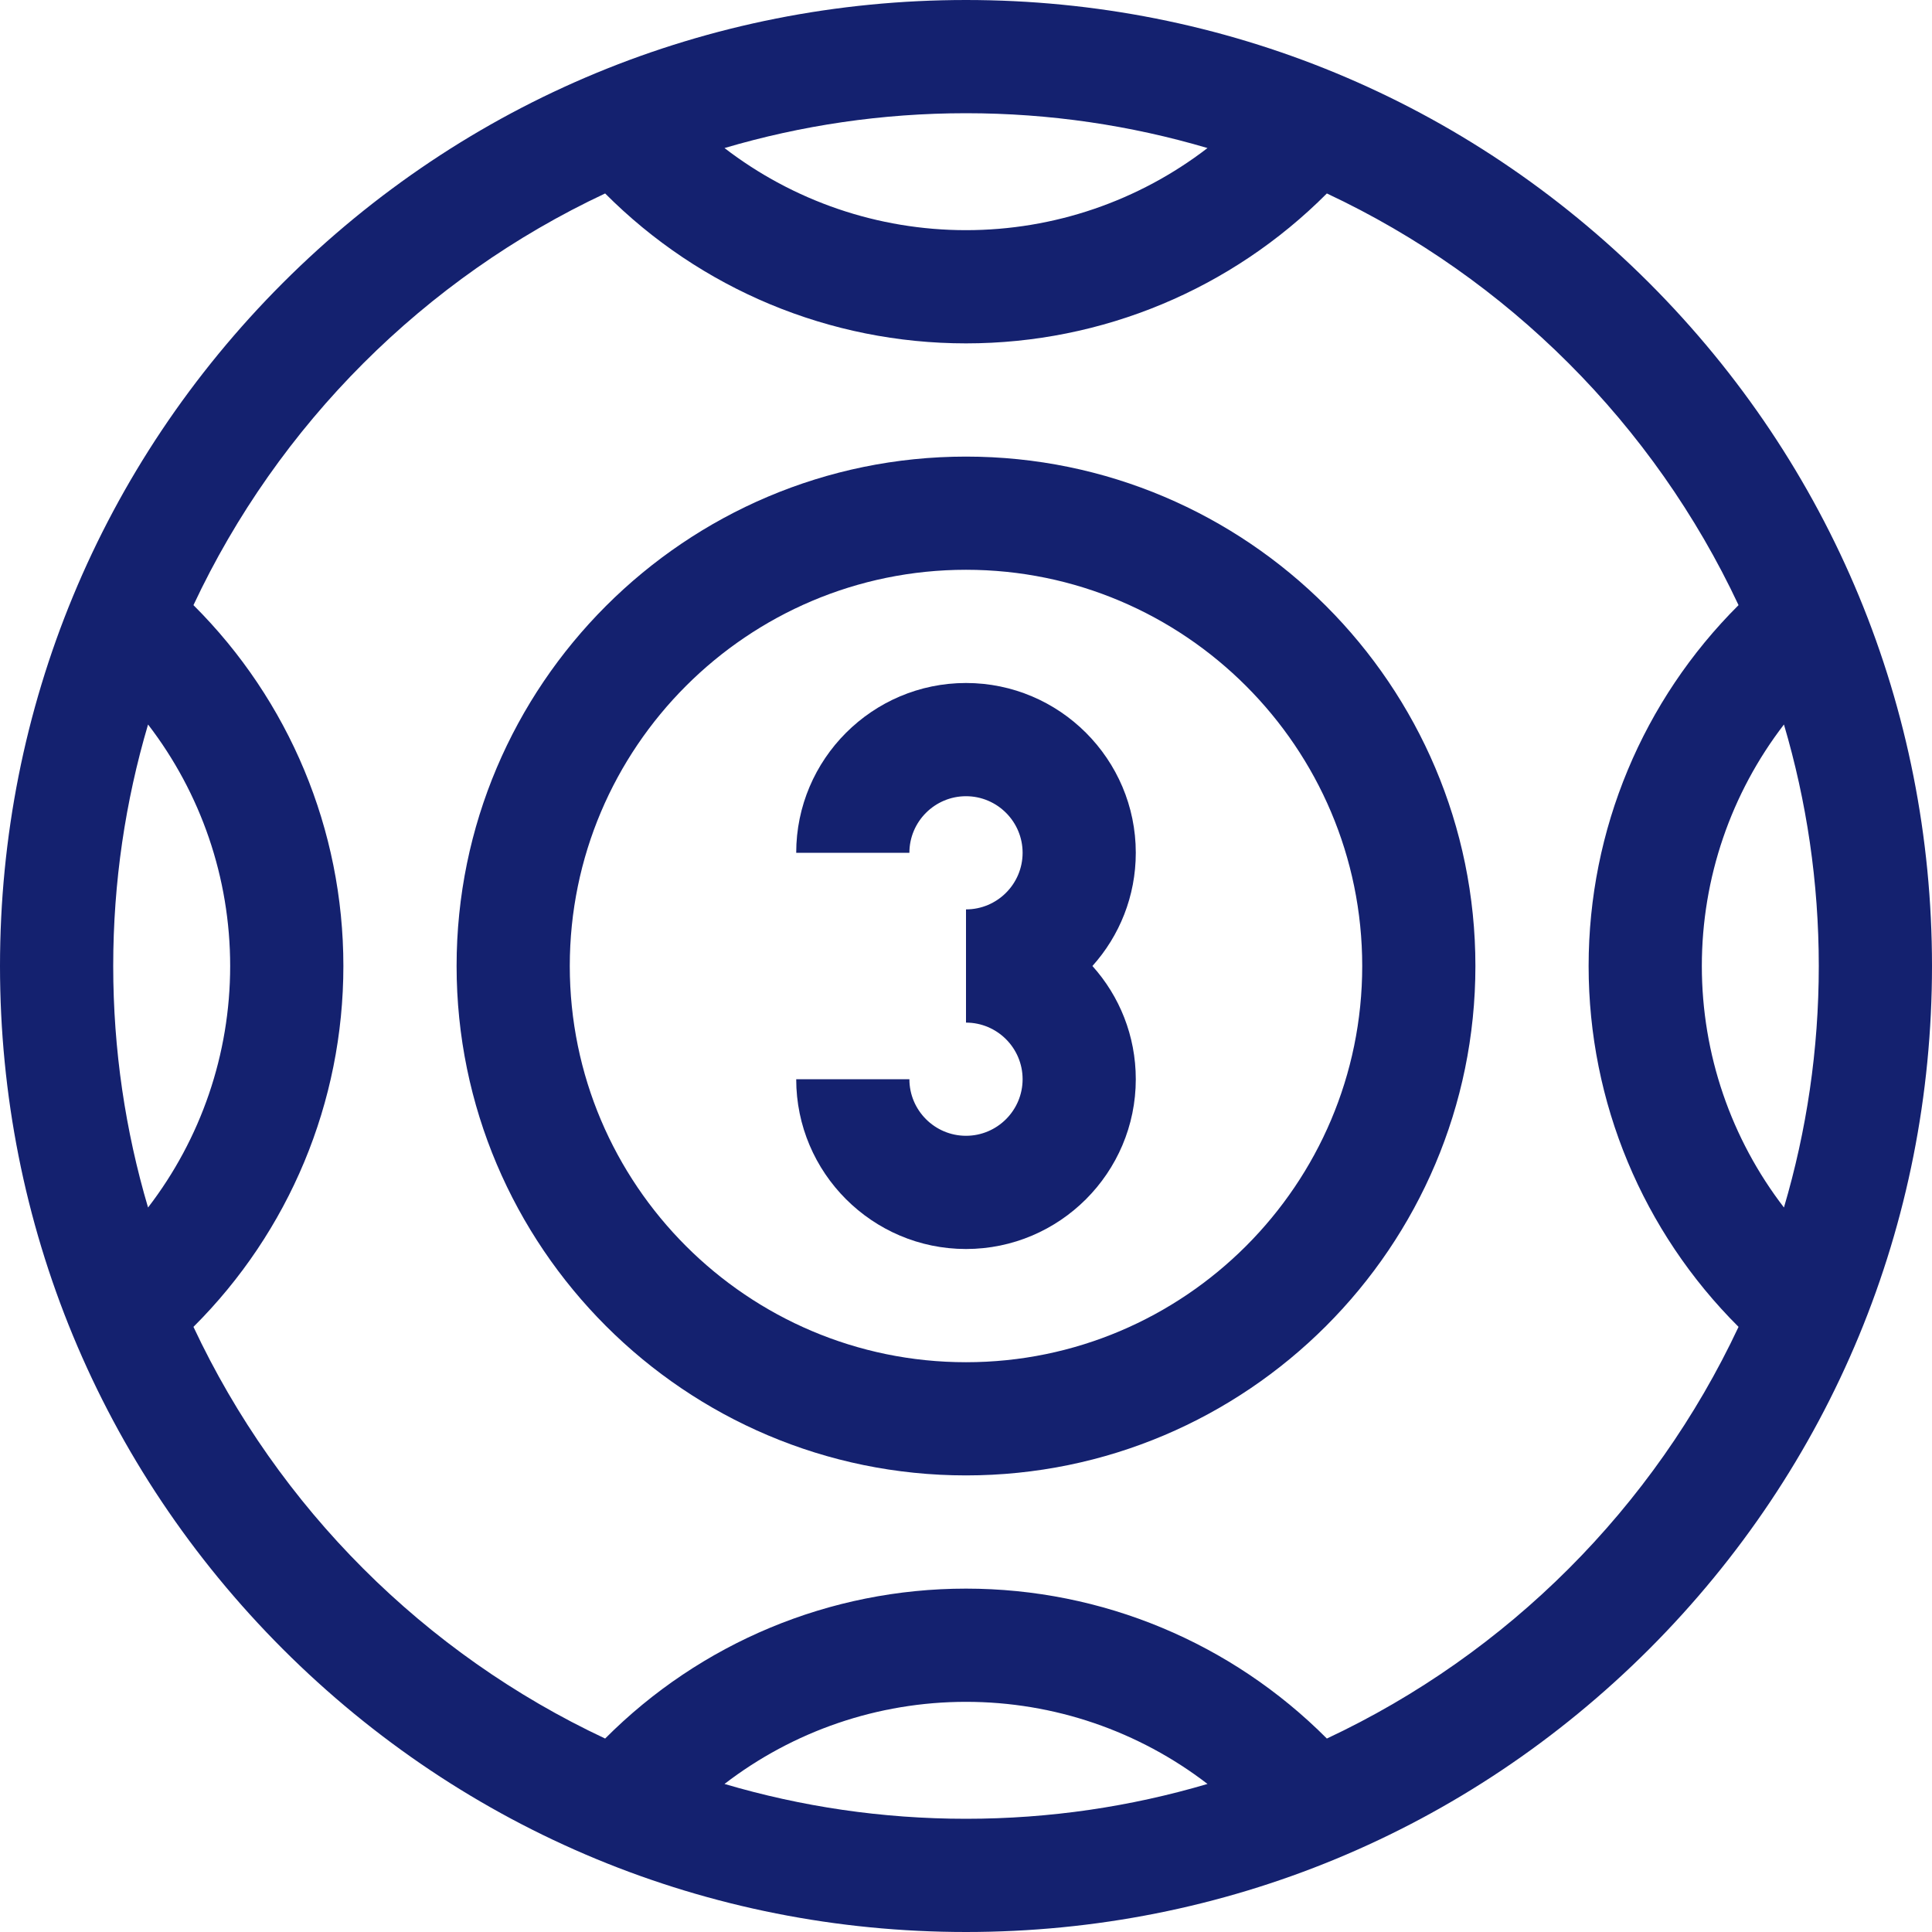 <?xml version="1.0" encoding="UTF-8"?>
<svg xmlns="http://www.w3.org/2000/svg" xmlns:xlink="http://www.w3.org/1999/xlink" width="60px" height="60px" viewBox="0 0 60 60" version="1.1">
<g id="surface1">
<path style=" stroke:none;fill-rule:nonzero;fill:rgb(7.843%,12.941%,43.529%);fill-opacity:1;" d="M 51.215 8.785 C 45.547 3.121 38.012 0 30 0 C 21.988 0 14.453 3.121 8.785 8.785 C 3.121 14.453 0 21.988 0 30 C 0 38.012 3.121 45.547 8.785 51.215 C 14.453 56.879 21.988 60 30 60 C 38.012 60 45.547 56.879 51.215 51.215 C 56.879 45.547 60 38.012 60 30 C 60 21.988 56.879 14.453 51.215 8.785 Z M 56.484 30 C 56.484 32.605 56.105 35.121 55.402 37.5 C 53.762 35.367 52.852 32.742 52.852 30 C 52.852 27.258 53.762 24.633 55.402 22.5 C 56.105 24.879 56.484 27.395 56.484 30 Z M 37.5 4.598 C 35.367 6.238 32.742 7.148 30 7.148 C 27.258 7.148 24.633 6.238 22.5 4.598 C 24.879 3.895 27.395 3.516 30 3.516 C 32.605 3.516 35.121 3.895 37.5 4.598 Z M 3.516 30 C 3.516 27.395 3.895 24.879 4.598 22.5 C 6.238 24.633 7.148 27.258 7.148 30 C 7.148 32.742 6.238 35.367 4.598 37.5 C 3.895 35.121 3.516 32.605 3.516 30 Z M 22.5 55.402 C 24.633 53.762 27.258 52.852 30 52.852 C 32.742 52.852 35.367 53.762 37.5 55.402 C 35.121 56.105 32.605 56.484 30 56.484 C 27.395 56.484 24.879 56.105 22.5 55.402 Z M 41.207 53.992 C 38.246 51.02 34.234 49.336 30 49.336 C 25.766 49.336 21.754 51.02 18.793 53.992 C 13.18 51.359 8.641 46.82 6.008 41.207 C 8.98 38.246 10.664 34.234 10.664 30 C 10.664 25.766 8.98 21.754 6.008 18.793 C 8.641 13.18 13.18 8.641 18.793 6.008 C 21.754 8.98 25.766 10.664 30 10.664 C 34.234 10.664 38.246 8.98 41.207 6.008 C 46.82 8.641 51.359 13.18 53.992 18.793 C 51.02 21.754 49.336 25.766 49.336 30 C 49.336 34.234 51.02 38.246 53.992 41.207 C 51.359 46.82 46.82 51.359 41.207 53.992 Z M 41.207 53.992 "/>
<path style=" stroke:none;fill-rule:nonzero;fill:rgb(7.843%,12.941%,43.529%);fill-opacity:1;" d="M 30 14.18 C 21.277 14.18 14.18 21.277 14.18 30 C 14.18 38.723 21.277 45.82 30 45.82 C 38.723 45.82 45.82 38.723 45.82 30 C 45.82 21.277 38.723 14.18 30 14.18 Z M 30 42.305 C 23.215 42.305 17.695 36.785 17.695 30 C 17.695 23.215 23.215 17.695 30 17.695 C 36.785 17.695 42.305 23.215 42.305 30 C 42.305 36.785 36.785 42.305 30 42.305 Z M 30 42.305 "/>
<path style=" stroke:none;fill-rule:nonzero;fill:rgb(7.843%,12.941%,43.529%);fill-opacity:1;" d="M 30 21.211 C 27.094 21.211 24.727 23.578 24.727 26.484 L 28.242 26.484 C 28.242 25.516 29.031 24.727 30 24.727 C 30.969 24.727 31.758 25.516 31.758 26.484 C 31.758 27.453 30.969 28.242 30 28.242 L 30 31.758 C 30.969 31.758 31.758 32.547 31.758 33.516 C 31.758 34.484 30.969 35.273 30 35.273 C 29.031 35.273 28.242 34.484 28.242 33.516 L 24.727 33.516 C 24.727 36.422 27.094 38.789 30 38.789 C 32.906 38.789 35.273 36.422 35.273 33.516 C 35.273 32.168 34.766 30.934 33.926 30 C 34.766 29.066 35.273 27.832 35.273 26.484 C 35.273 23.578 32.906 21.211 30 21.211 Z M 30 21.211 "/>
</g>
</svg>
